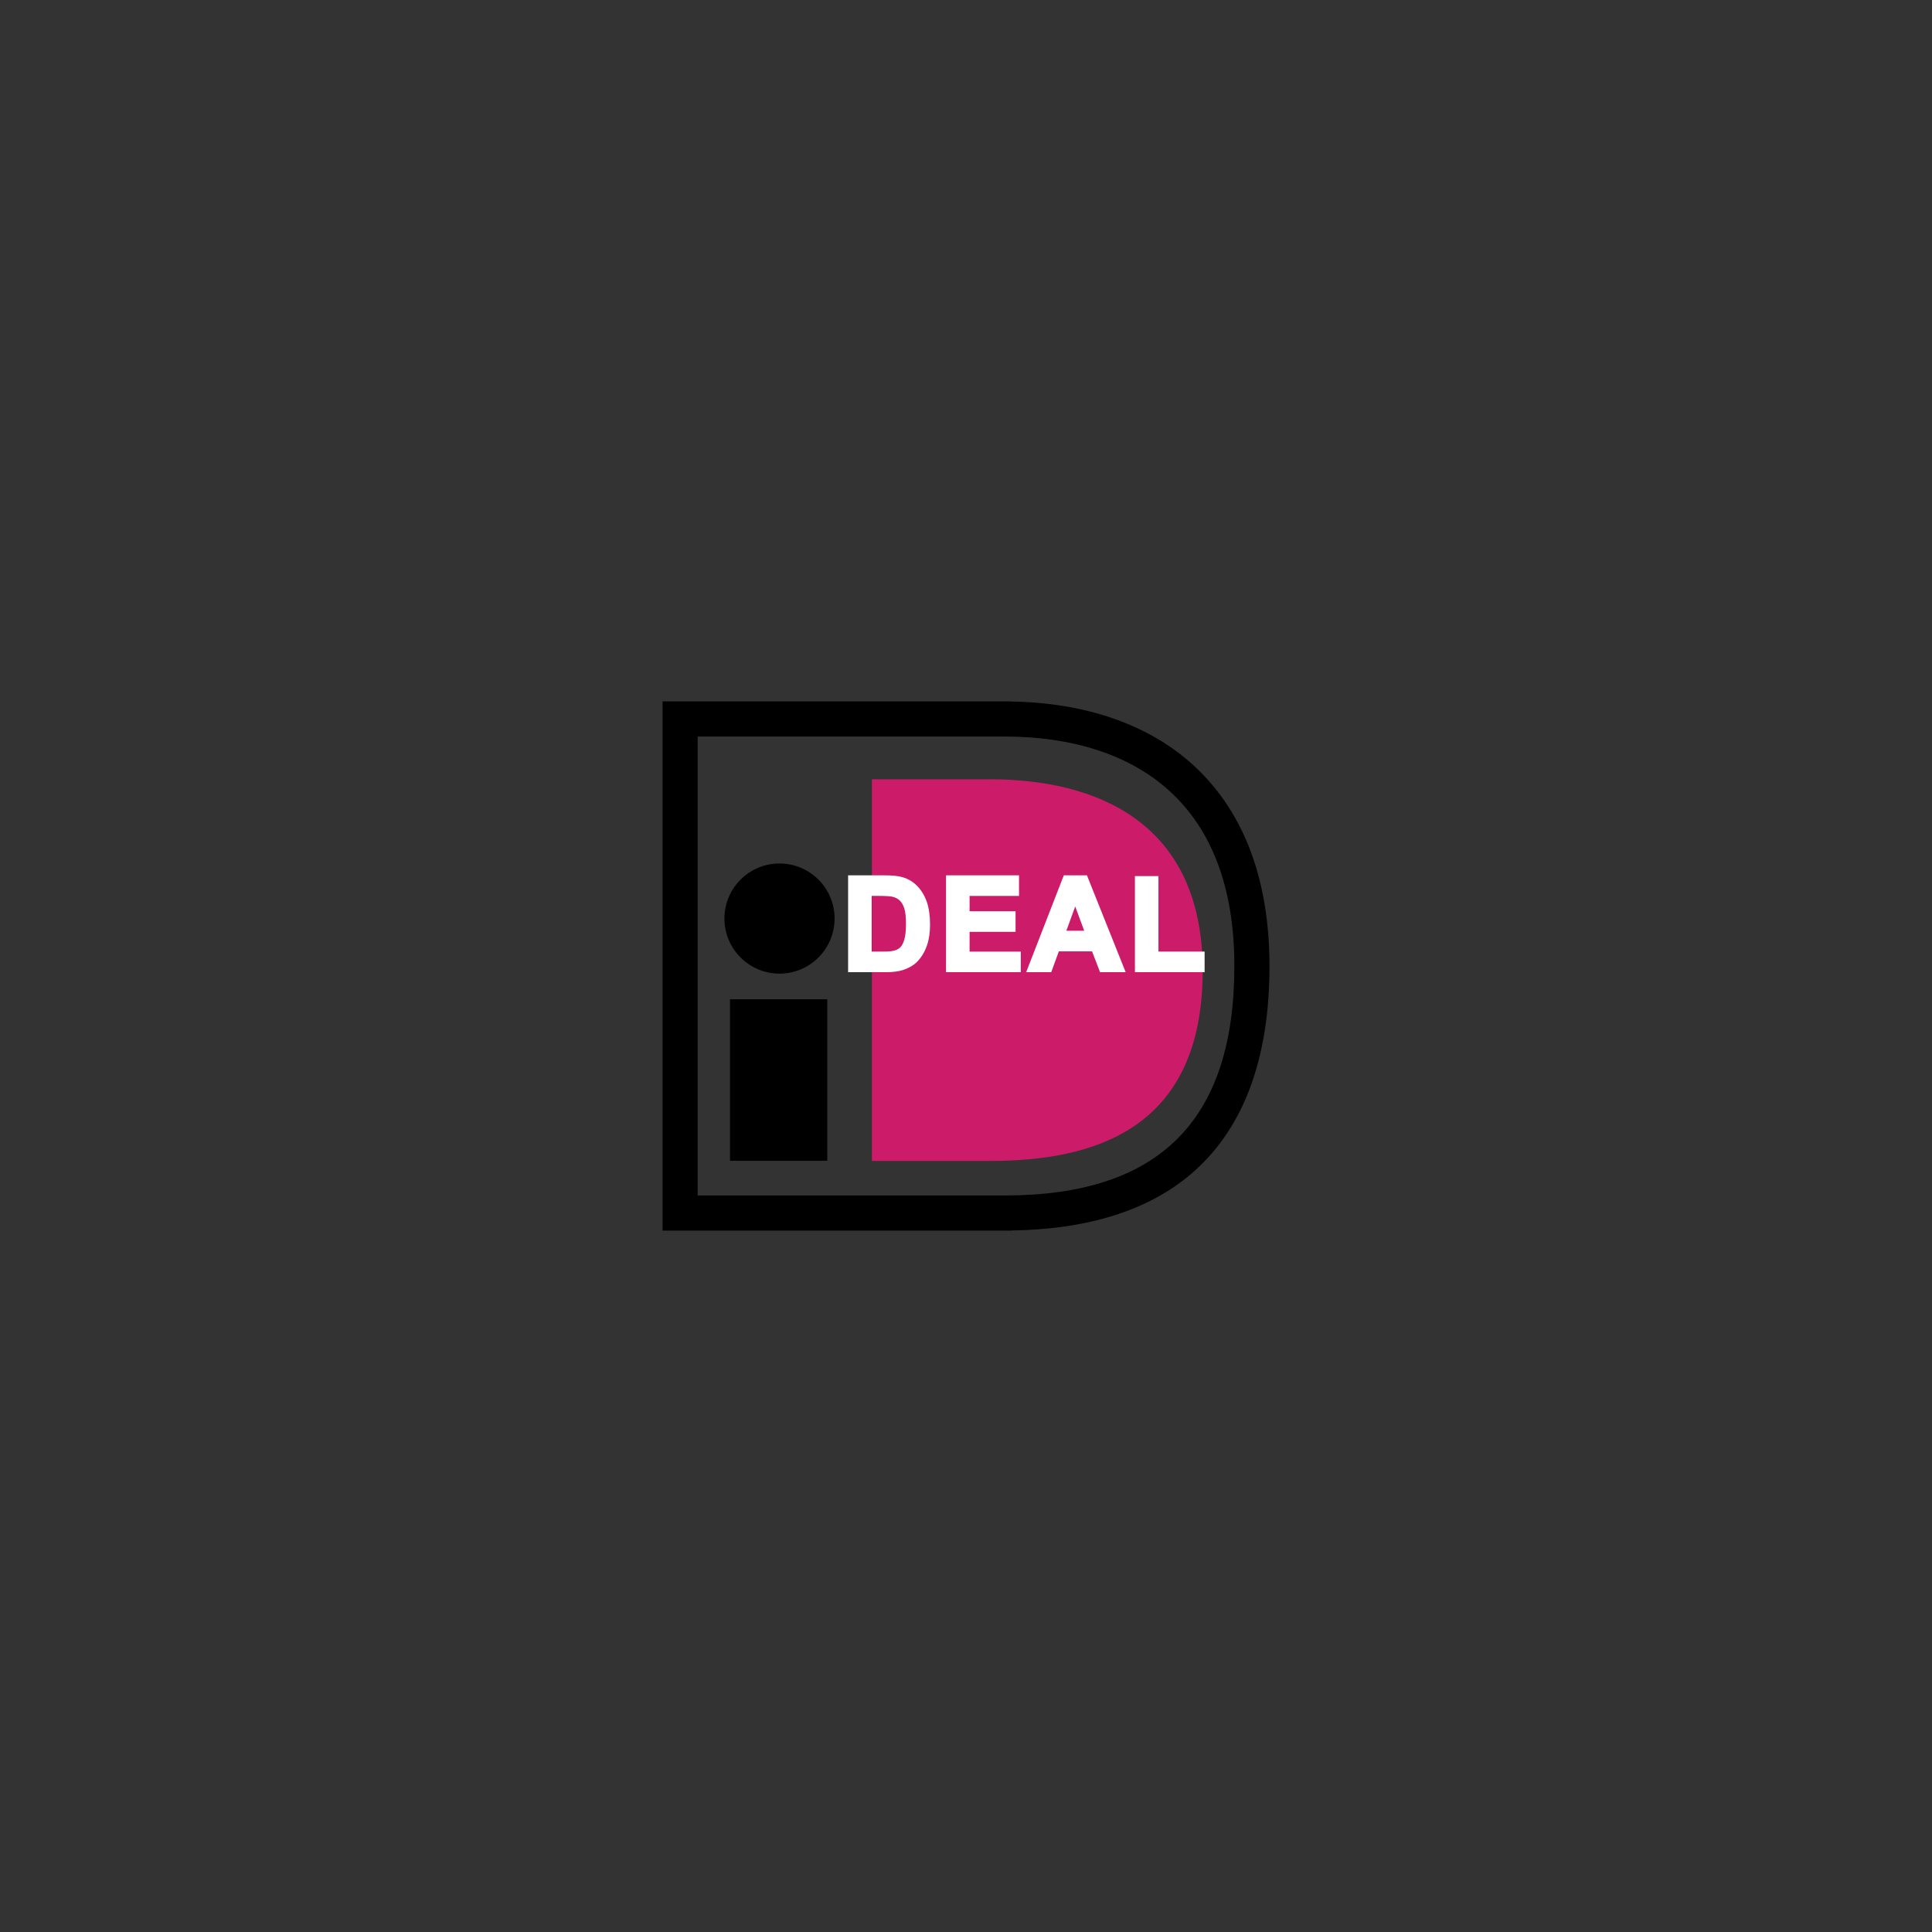 <svg xmlns="http://www.w3.org/2000/svg" id="Capa_1" data-name="Capa 1" viewBox="0 0 473.94 473.94"><rect x="0" y="0" width="473.94" height="473.94" fill="#333333" stroke="none"/><defs><style>      .cls-1 {        fill: #fff;      }      .cls-2 {        fill: #cc1b69;      }    </style></defs><rect x="179.08" y="245.13" width="23.86" height="39.62"></rect><circle cx="191.22" cy="225.33" r="13.51"></circle><path d="m248.13,172.06h-85.6v129.82h85.6v-.03c18.7-.26,33.51-4.9,44.02-13.84,12.79-10.88,19.27-28.05,19.27-51.04,0-10.99-1.71-20.85-5.07-29.3-3.22-8.08-7.97-14.96-14.13-20.43-10.85-9.64-26.07-14.85-44.09-15.15v-.03h0Zm-1.62,8.62c16.59,0,30.42,4.49,39.99,13,10.81,9.61,16.3,24.18,16.3,43.29,0,37.87-18.41,56.29-56.29,56.29h-75.36v-112.58c7.57,0,72.42,0,75.36,0Z"></path><path class="cls-2" d="m244.15,284.79h-30.26v-93.62h30.26-1.22c25.24,0,52.1,9.96,52.1,46.93,0,39.08-26.87,46.69-52.1,46.69h1.22Z"></path><g><path class="cls-1" d="m208.67,215.34h8.31c1.87,0,3.3.14,4.29.43,1.32.39,2.45,1.08,3.39,2.07.94,1,1.66,2.21,2.15,3.65.49,1.44.74,3.21.74,5.32,0,1.85-.23,3.45-.69,4.79-.57,1.64-1.37,2.97-2.41,3.98-.79.77-1.86,1.37-3.19,1.8-1.01.32-2.35.48-4.03.48h-8.56v-22.52h0,0Zm4.54,3.82v14.89h3.4c1.27,0,2.19-.07,2.76-.22.74-.18,1.35-.5,1.84-.93.49-.44.88-1.16,1.19-2.17.31-1.01.46-2.38.46-4.11s-.15-3.07-.46-4-.74-1.65-1.29-2.18c-.55-.52-1.26-.88-2.11-1.06-.64-.14-1.88-.21-3.74-.21h-2.05Z"></path><path class="cls-1" d="m208.05,214.73v23.76h9.17c1.73,0,3.15-.17,4.21-.51,1.43-.46,2.58-1.11,3.44-1.94,1.11-1.08,1.97-2.49,2.56-4.22.48-1.4.72-3.08.72-4.99,0-2.17-.26-4.03-.77-5.52-.52-1.52-1.29-2.82-2.29-3.88-1.01-1.07-2.25-1.82-3.67-2.24-1.05-.31-2.51-.46-4.46-.46h-8.93Zm8.93,1.23c1.81,0,3.19.14,4.11.4,1.21.36,2.26,1,3.12,1.91.88.92,1.55,2.08,2.02,3.42.47,1.37.7,3.09.7,5.13,0,1.78-.22,3.32-.66,4.59-.53,1.54-1.29,2.8-2.26,3.74-.72.7-1.71,1.25-2.95,1.65-.94.3-2.23.45-3.83.45h-7.94v-21.29c1.06,0,7.7,0,7.7,0Z"></path><path class="cls-1" d="m212.6,218.54v16.12h4.02c1.34,0,2.29-.08,2.91-.23.83-.21,1.54-.57,2.1-1.08.58-.52,1.03-1.32,1.37-2.45.33-1.08.49-2.48.49-4.3s-.16-3.19-.49-4.2c-.34-1.02-.83-1.84-1.46-2.43-.63-.6-1.44-1.01-2.4-1.21-.68-.15-1.95-.23-3.87-.23h-2.66Zm2.66,1.23c2.25,0,3.2.11,3.61.2.74.16,1.35.46,1.82.91.48.45.86,1.1,1.13,1.92.28.86.43,2.14.43,3.81s-.14,2.99-.43,3.94c-.27.89-.61,1.53-1.02,1.89-.41.37-.94.64-1.58.79-.51.13-1.39.2-2.6.2h-2.79v-13.66c.6,0,1.43,0,1.43,0Z"></path><path class="cls-1" d="m232.69,237.87v-22.53h16.67v3.82h-12.13v4.99h11.28v3.82h-11.28v6.08h12.56v3.82h-17.11Z"></path><path class="cls-1" d="m232.07,214.73v23.76h18.34v-5.05h-12.56v-4.85h11.28v-5.05h-11.28v-3.76h12.13v-5.05h-17.91Zm16.67,1.23v2.58h-12.13v6.22h11.28v2.58h-11.28v7.31h12.56v2.59h-15.87v-21.29c1.1,0,14.34,0,15.44,0Z"></path><path class="cls-1" d="m275.23,237.87h-4.95l-1.96-5.11h-9l-1.87,5.11h-4.82l8.75-22.53h4.84l9.01,22.53Zm-8.37-8.93l-3.11-8.35-3.04,8.35h6.15Z"></path><path class="cls-1" d="m260.96,214.73l-9.23,23.76h6.15s1.61-4.42,1.86-5.11h8.15c.26.67,1.97,5.11,1.97,5.11h6.28l-9.5-23.76h-5.68Zm4.84,1.23c.29.72,7.9,19.76,8.52,21.29h-3.61c-.26-.67-1.97-5.11-1.97-5.11h-9.85s-1.61,4.43-1.86,5.11h-3.5c.59-1.53,7.99-20.56,8.27-21.29h4Z"></path><path class="cls-1" d="m259.83,229.55h7.91l-4-10.74-3.92,10.74Zm3.93-7.18c.67,1.81,1.81,4.88,2.21,5.95h-4.38c.39-1.06,1.51-4.13,2.17-5.95Z"></path><path class="cls-1" d="m279.03,237.87v-22.34h4.54v18.52h11.32v3.82h-15.86Z"></path><path class="cls-1" d="m278.41,214.91v23.57h17.09v-5.05h-11.32v-18.52h-5.77Zm4.54,1.23v18.52h11.32v2.59h-14.63v-21.11c.78,0,2.54,0,3.31,0Z"></path></g></svg>
